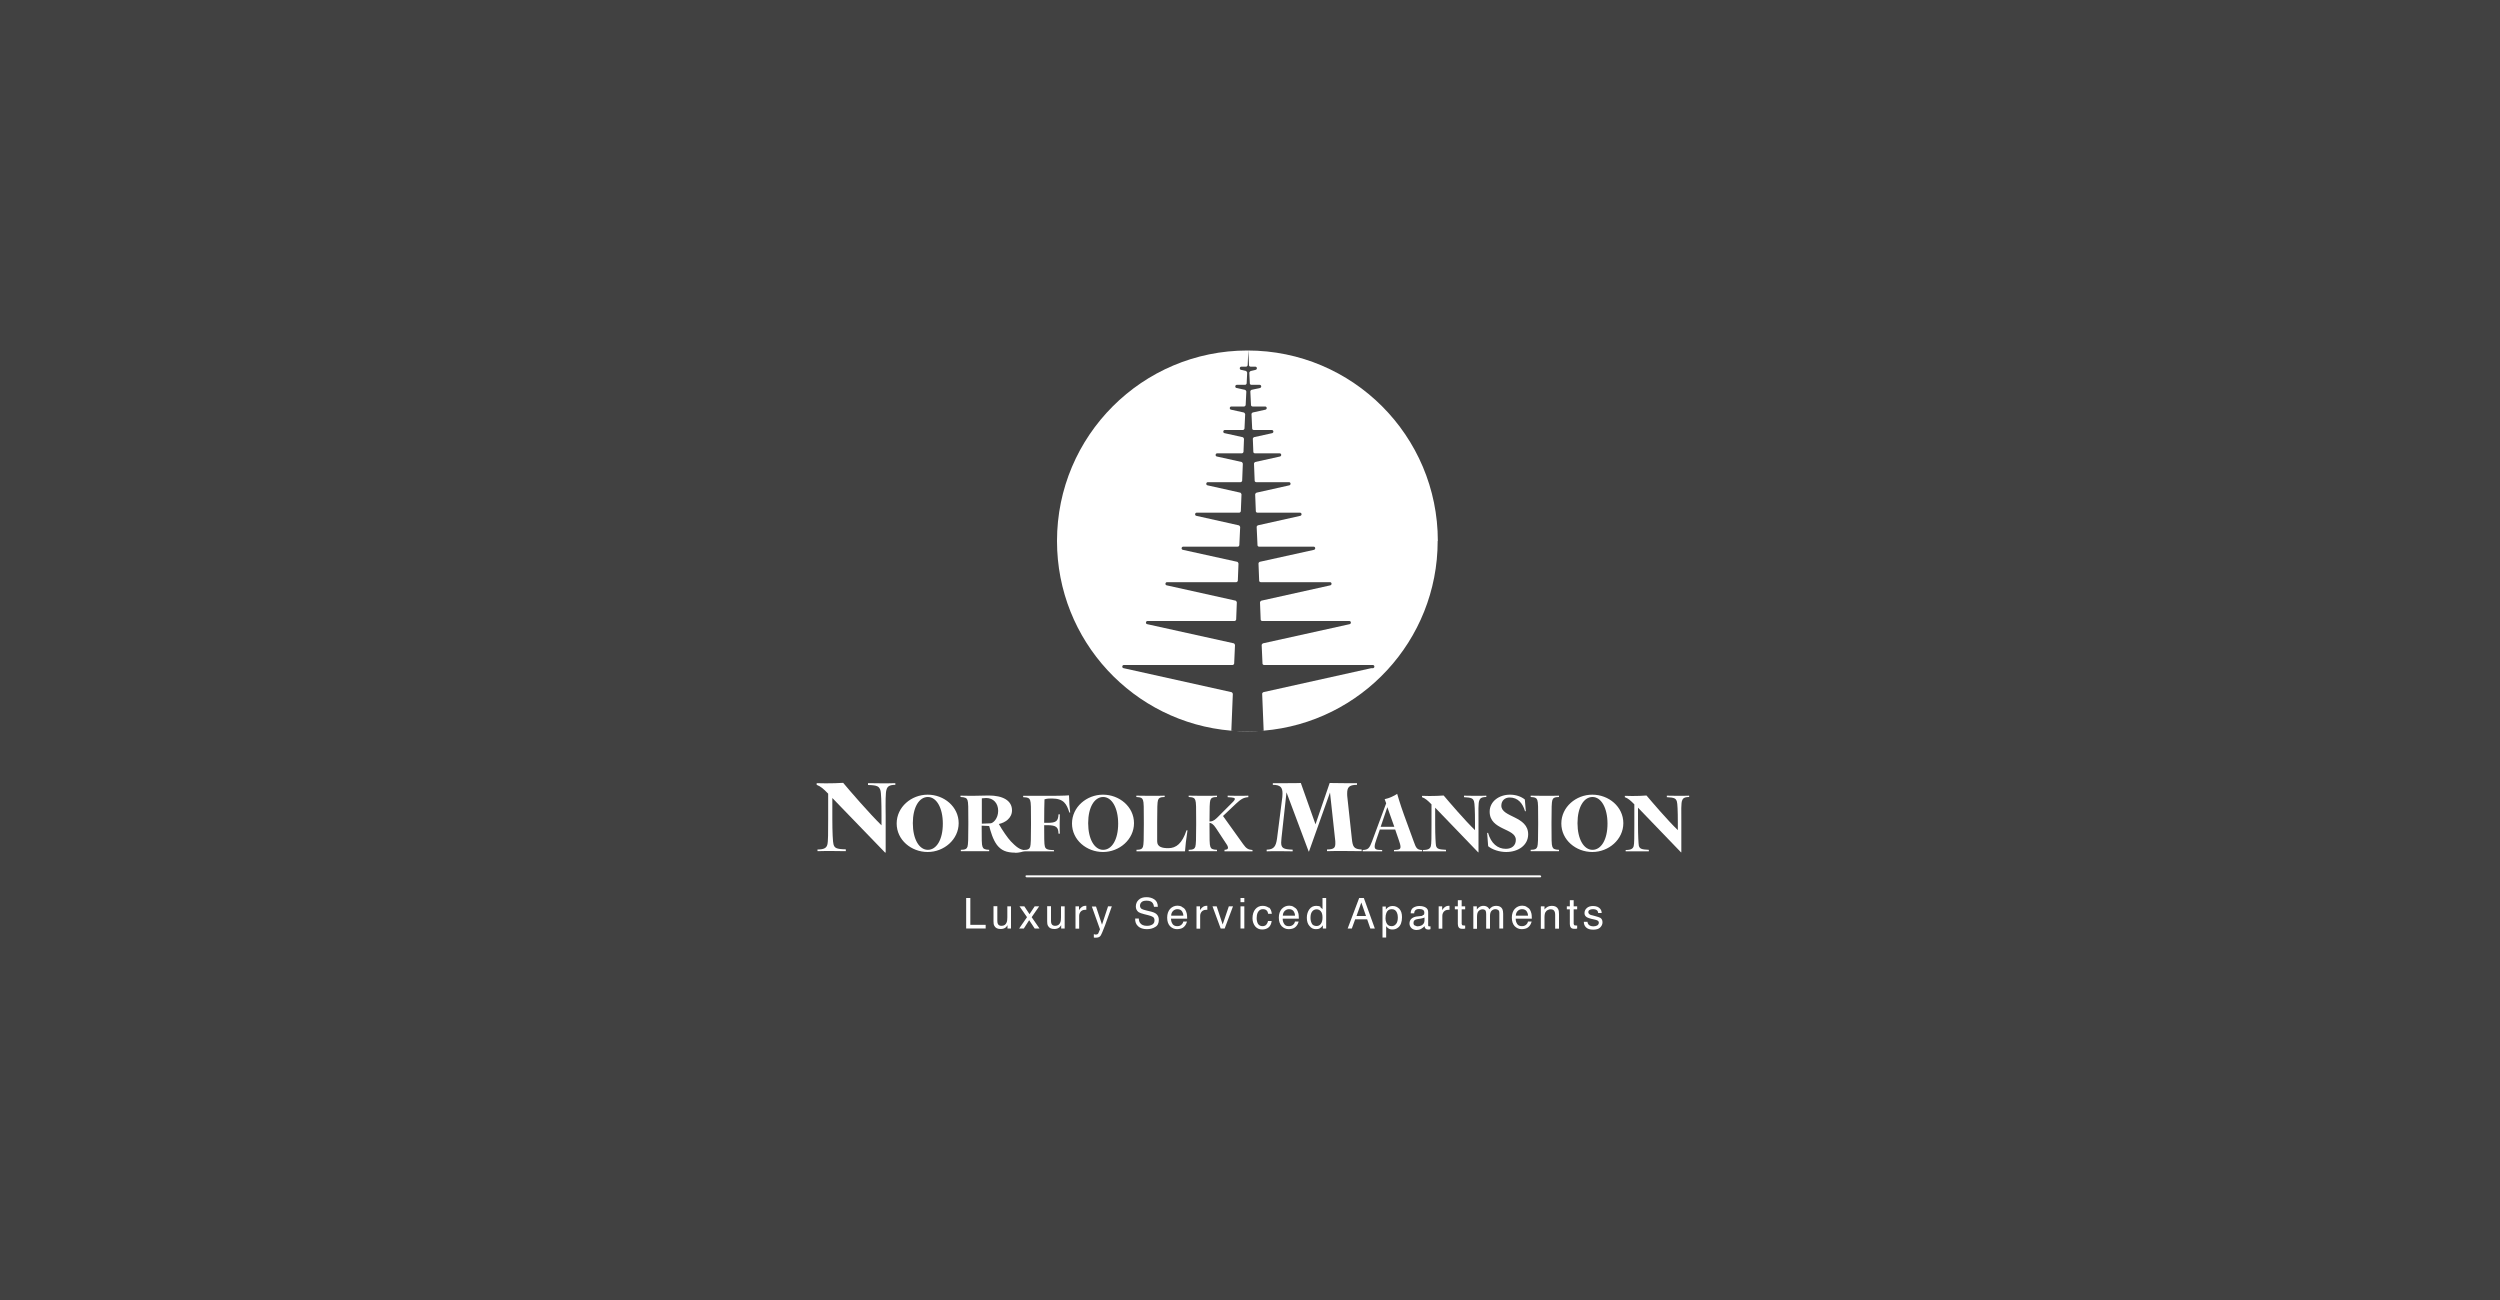 <svg width="150" height="78" viewBox="0 0 150 78" fill="none" xmlns="http://www.w3.org/2000/svg">
<rect width="150" height="78" fill="#414141"/>
<path d="M53.1 51.15L49.94 47.88V49.12C49.94 49.94 49.97 50.53 50.01 50.66C50.07 50.87 50.16 50.95 50.75 50.96V51.07C50.46 51.07 50.18 51.06 49.9 51.06C49.62 51.06 49.34 51.06 49.05 51.07V50.97C49.47 50.97 49.59 50.86 49.64 50.68C49.69 50.52 49.69 49.94 49.69 49.12V47.62C49.4 47.32 49.25 47.19 49 47.09V46.99C49.17 46.99 49.36 47 49.55 47C49.92 47 50.28 46.99 50.59 46.97C50.99 47.45 52.13 48.77 52.89 49.52V48.94C52.89 48.12 52.87 47.53 52.82 47.4C52.74 47.2 52.67 47.11 52.08 47.1V46.99C52.36 46.99 52.64 47 52.93 47C53.22 47 53.42 47 53.72 46.99V47.09C53.35 47.09 53.24 47.2 53.19 47.38C53.13 47.54 53.13 48.12 53.14 48.94V51.15H53.11H53.1Z" fill="white"/>
<path d="M57.52 49.39C57.52 50.37 56.64 51.12 55.66 51.12C54.68 51.12 53.8 50.4 53.8 49.41C53.8 48.42 54.68 47.68 55.66 47.68C56.64 47.68 57.52 48.4 57.52 49.39ZM56.57 49.42C56.57 48.47 56.19 47.82 55.67 47.82C55.15 47.82 54.77 48.43 54.77 49.39C54.77 50.35 55.15 50.99 55.67 50.99C56.19 50.99 56.57 50.38 56.57 49.42Z" fill="white"/>
<path d="M60.92 51.16C60.38 51.16 60.07 51.02 59.82 50.7C59.57 50.37 59.44 49.89 59.35 49.56L58.9 49.54C58.9 50.37 58.9 50.68 58.95 50.8C58.99 50.92 59.07 50.98 59.35 50.99V51.07C59.12 51.07 58.81 51.07 58.5 51.07C58.19 51.07 57.89 51.07 57.65 51.07V50.99C57.93 50.99 58.01 50.92 58.05 50.8C58.09 50.67 58.1 50.35 58.1 49.48V49.33C58.1 48.46 58.1 48.14 58.05 48.01C58.01 47.89 57.92 47.83 57.63 47.82V47.74C57.83 47.74 58.07 47.75 58.32 47.75C58.67 47.75 59.01 47.73 59.32 47.73C60.15 47.73 60.72 48.02 60.72 48.62C60.72 49.09 60.31 49.36 59.93 49.44C60.13 49.8 60.46 50.28 60.65 50.48C60.94 50.78 61.19 51.01 61.53 51.01V51.04C61.41 51.1 61.13 51.17 60.91 51.17L60.92 51.16ZM58.9 49.42L59.42 49.4C59.59 49.4 59.89 49.11 59.89 48.65C59.89 48.19 59.6 47.88 59.17 47.88C59.1 47.88 58.91 47.9 58.91 47.9C58.91 48.24 58.91 48.63 58.91 49.3V49.42H58.9Z" fill="white"/>
<path d="M63.25 51.08C62.94 51.08 62.59 51.08 62.27 51.08C61.95 51.08 61.65 51.08 61.41 51.08V51C61.69 51 61.77 50.93 61.81 50.81C61.85 50.68 61.86 50.36 61.86 49.49V49.34C61.86 48.47 61.86 48.15 61.81 48.02C61.77 47.9 61.69 47.84 61.39 47.83V47.75H62.82C63.92 47.75 64.14 47.72 64.14 47.72C64.15 48.11 64.17 48.44 64.21 48.75H64.16C64 48.25 63.84 47.91 63.11 47.91C62.93 47.91 62.85 47.91 62.67 47.96C62.66 48.31 62.65 48.65 62.65 49.34V49.37H62.86C63.38 49.37 63.49 49.26 63.51 48.86H63.59C63.59 49.04 63.58 49.21 63.58 49.44C63.58 49.67 63.58 49.84 63.59 50.02H63.51C63.5 49.63 63.38 49.52 62.86 49.51H62.65C62.65 50.18 62.65 50.67 62.69 50.78C62.73 50.93 62.81 51 63.24 51.01V51.09L63.25 51.08Z" fill="white"/>
<path d="M68.04 49.39C68.04 50.37 67.16 51.12 66.18 51.12C65.2 51.12 64.32 50.4 64.32 49.41C64.32 48.42 65.2 47.68 66.18 47.68C67.16 47.68 68.04 48.4 68.04 49.39ZM67.09 49.42C67.09 48.47 66.71 47.82 66.19 47.82C65.67 47.82 65.29 48.43 65.29 49.39C65.29 50.35 65.67 50.99 66.19 50.99C66.71 50.99 67.09 50.38 67.09 49.42Z" fill="white"/>
<path d="M68.18 50.99C68.46 50.99 68.54 50.92 68.58 50.8C68.62 50.67 68.63 50.35 68.63 49.48V49.33C68.63 48.46 68.63 48.14 68.58 48.01C68.54 47.89 68.46 47.83 68.18 47.82V47.74C68.42 47.74 68.72 47.75 69.03 47.75C69.34 47.75 69.64 47.75 69.88 47.74V47.82C69.6 47.82 69.52 47.89 69.48 48.01C69.44 48.14 69.43 48.46 69.43 49.33V50.48C69.43 50.82 69.73 50.89 70.1 50.89C70.57 50.89 70.93 50.61 71.19 49.82H71.25C71.17 50.32 71.12 50.79 71.1 51.08C70.27 51.08 69.72 51.08 69.28 51.08C68.84 51.08 68.53 51.08 68.19 51.08V51L68.18 50.99Z" fill="white"/>
<path d="M75.14 51.08C74.84 51.08 74.55 51.08 74.26 51.08C73.97 51.08 73.71 51.08 73.47 51.08V50.99C73.63 50.98 73.68 50.94 73.68 50.86C73.68 50.82 73.66 50.77 73.63 50.71L72.96 49.69C72.79 49.43 72.67 49.38 72.57 49.37V49.48C72.57 50.35 72.57 50.67 72.62 50.8C72.66 50.92 72.74 50.98 73.02 50.99V51.07C72.79 51.07 72.48 51.07 72.17 51.07C71.86 51.07 71.56 51.07 71.32 51.07V50.99C71.6 50.99 71.68 50.92 71.72 50.8C71.76 50.67 71.77 50.35 71.77 49.48V49.33C71.77 48.46 71.77 48.14 71.72 48.01C71.68 47.89 71.6 47.83 71.32 47.82V47.74C71.56 47.74 71.86 47.75 72.17 47.75C72.48 47.75 72.78 47.75 73.02 47.74V47.82C72.74 47.82 72.66 47.89 72.62 48.01C72.58 48.14 72.57 48.46 72.57 49.29C72.7 49.29 72.83 49.26 73.02 49.07L73.99 48.1C74.05 48.04 74.09 47.98 74.09 47.94C74.09 47.88 74.05 47.85 73.66 47.83V47.74C73.88 47.74 74.08 47.75 74.28 47.75C74.48 47.75 74.68 47.75 74.9 47.74V47.83C74.62 47.85 74.46 47.94 74.15 48.23L73.38 48.96L74.59 50.65C74.78 50.92 74.9 50.98 75.15 51V51.08H75.14Z" fill="white"/>
<path d="M78.56 51.09H78.52L77.19 47.54L76.89 50.28C76.88 50.38 76.87 50.48 76.87 50.55C76.87 50.89 77.01 50.96 77.56 50.98V51.08C77.24 51.08 76.97 51.07 76.71 51.07C76.45 51.07 76.23 51.07 76 51.08V50.98C76.44 50.97 76.55 50.78 76.62 50.33L76.94 47.82C76.94 47.75 76.95 47.67 76.95 47.61C76.95 47.26 76.84 47.09 76.37 47.09V46.99C76.61 46.99 76.93 46.99 77.24 46.99C77.55 46.99 77.85 46.99 78.05 46.98L78.93 49.46L79.78 46.98C79.97 46.98 80.27 46.99 80.64 46.99C80.87 46.99 81.13 46.99 81.42 46.99V47.09C80.93 47.09 80.83 47.25 80.83 47.61C80.83 47.67 80.83 47.76 80.84 47.82L81.11 50.31C81.16 50.8 81.22 50.95 81.7 50.97V51.07C81.43 51.07 81.02 51.06 80.63 51.06C80.24 51.06 79.85 51.06 79.62 51.07V50.97C80.04 50.96 80.12 50.87 80.12 50.6C80.12 50.52 80.12 50.42 80.1 50.31L79.8 47.55L78.54 51.09H78.56Z" fill="white"/>
<path d="M85.32 51.08C85.18 51.08 84.87 51.08 84.54 51.08C84.21 51.08 83.87 51.08 83.64 51.08V51C83.94 50.99 84.03 50.96 84.03 50.81C84.03 50.72 83.99 50.57 83.92 50.38L83.71 49.77H82.79L82.59 50.35C82.52 50.54 82.48 50.69 82.48 50.79C82.48 50.97 82.59 51 82.93 51V51.08C82.71 51.08 82.51 51.08 82.32 51.08C82.13 51.08 81.92 51.08 81.76 51.08V51C82.09 50.99 82.17 50.89 82.32 50.49L83.17 48.2L83.08 47.95C83.34 47.9 83.68 47.74 83.83 47.63C83.83 47.63 84 48.23 84.24 48.89L84.82 50.48C84.96 50.87 85.01 50.99 85.32 51V51.08ZM83.66 49.61L83.24 48.43L82.84 49.61H83.66Z" fill="white"/>
<path d="M88.69 51.14L86.11 48.46V49.48C86.11 50.15 86.14 50.63 86.16 50.74C86.21 50.91 86.28 50.97 86.76 50.99V51.08C86.53 51.08 86.3 51.08 86.07 51.08C85.84 51.08 85.61 51.08 85.37 51.08V51C85.71 51 85.81 50.91 85.85 50.77C85.89 50.64 85.89 50.17 85.89 49.49V48.26C85.65 48.02 85.53 47.91 85.32 47.83V47.75C85.46 47.75 85.61 47.76 85.77 47.76C86.07 47.76 86.37 47.75 86.62 47.73C86.95 48.12 87.88 49.21 88.5 49.81V49.34C88.5 48.67 88.48 48.19 88.44 48.08C88.38 47.92 88.32 47.85 87.84 47.83V47.74C88.07 47.74 88.3 47.75 88.53 47.75C88.76 47.75 88.93 47.75 89.18 47.74V47.82C88.88 47.82 88.79 47.91 88.75 48.05C88.7 48.18 88.7 48.65 88.71 49.33V51.14H88.69Z" fill="white"/>
<path d="M89.29 50.78L89.23 49.99L89.28 49.96C89.46 50.61 89.86 50.93 90.35 50.93C90.71 50.93 90.95 50.73 90.95 50.39C90.95 49.68 89.38 49.83 89.38 48.7C89.38 48.08 89.95 47.68 90.6 47.68C90.95 47.68 91.27 47.79 91.49 47.97L91.55 48.67H91.5C91.36 48.19 91.07 47.85 90.58 47.85C90.29 47.85 90.08 48.04 90.08 48.34C90.08 49.05 91.69 48.95 91.69 50.06C91.69 50.71 91.1 51.12 90.37 51.12C89.97 51.12 89.54 50.98 89.3 50.78H89.29Z" fill="white"/>
<path d="M93.09 49.48C93.09 50.35 93.09 50.67 93.14 50.8C93.18 50.92 93.26 50.98 93.54 50.99V51.07C93.31 51.07 93 51.07 92.69 51.07C92.38 51.07 92.08 51.07 91.84 51.07V50.99C92.12 50.99 92.2 50.92 92.24 50.8C92.28 50.67 92.29 50.35 92.29 49.48V49.33C92.29 48.46 92.29 48.14 92.24 48.01C92.2 47.89 92.12 47.83 91.84 47.82V47.74C92.08 47.74 92.38 47.75 92.69 47.75C93 47.75 93.3 47.75 93.54 47.74V47.82C93.26 47.82 93.18 47.89 93.14 48.01C93.1 48.14 93.09 48.46 93.09 49.33V49.48Z" fill="white"/>
<path d="M97.4 49.39C97.4 50.37 96.52 51.12 95.54 51.12C94.56 51.12 93.68 50.4 93.68 49.41C93.68 48.42 94.56 47.68 95.54 47.68C96.52 47.68 97.4 48.4 97.4 49.39ZM96.45 49.42C96.45 48.47 96.07 47.82 95.55 47.82C95.03 47.82 94.65 48.43 94.65 49.39C94.65 50.35 95.03 50.99 95.55 50.99C96.07 50.99 96.45 50.38 96.45 49.42Z" fill="white"/>
<path d="M100.86 51.14L98.28 48.46V49.48C98.28 50.15 98.31 50.63 98.33 50.74C98.38 50.91 98.45 50.97 98.93 50.99V51.08C98.7 51.08 98.47 51.08 98.24 51.08C98.01 51.08 97.78 51.08 97.54 51.08V51C97.88 51 97.98 50.91 98.02 50.77C98.06 50.64 98.06 50.17 98.06 49.49V48.26C97.82 48.02 97.7 47.91 97.49 47.83V47.75C97.63 47.75 97.78 47.76 97.94 47.76C98.24 47.76 98.54 47.75 98.79 47.73C99.12 48.12 100.05 49.21 100.67 49.81V49.34C100.67 48.67 100.65 48.19 100.61 48.08C100.55 47.92 100.49 47.85 100.01 47.83V47.74C100.24 47.74 100.47 47.75 100.7 47.75C100.93 47.75 101.1 47.75 101.35 47.74V47.82C101.05 47.82 100.96 47.91 100.92 48.05C100.87 48.18 100.87 48.65 100.88 49.33V51.14H100.86Z" fill="white"/>
<path d="M57.97 53.88H58.22V55.49H59.14V55.71H57.97V53.88Z" fill="white"/>
<path d="M59.84 54.38V55.26C59.84 55.33 59.85 55.38 59.87 55.43C59.91 55.51 59.98 55.55 60.09 55.55C60.24 55.55 60.35 55.48 60.4 55.34C60.43 55.27 60.44 55.16 60.44 55.03V54.38H60.66V55.71H60.45V55.51C60.42 55.56 60.39 55.6 60.35 55.64C60.27 55.71 60.16 55.74 60.04 55.74C59.85 55.74 59.73 55.68 59.66 55.55C59.62 55.48 59.61 55.39 59.61 55.28V54.37H59.84V54.38Z" fill="white"/>
<path d="M61.17 54.38H61.46L61.77 54.85L62.08 54.38H62.35L61.9 55.03L62.37 55.71H62.08L61.75 55.21L61.43 55.71H61.15L61.62 55.03L61.17 54.38Z" fill="white"/>
<path d="M63.06 54.38V55.26C63.06 55.33 63.07 55.38 63.09 55.43C63.13 55.51 63.2 55.55 63.31 55.55C63.46 55.55 63.57 55.48 63.62 55.34C63.65 55.27 63.66 55.16 63.66 55.03V54.38H63.88V55.71H63.67V55.51C63.64 55.56 63.61 55.6 63.57 55.64C63.49 55.71 63.38 55.74 63.26 55.74C63.07 55.74 62.95 55.68 62.88 55.55C62.84 55.48 62.83 55.39 62.83 55.28V54.37H63.06V54.38Z" fill="white"/>
<path d="M64.53 54.38H64.74V54.61C64.74 54.61 64.8 54.51 64.87 54.45C64.94 54.39 65.02 54.35 65.11 54.35C65.11 54.35 65.12 54.35 65.13 54.35C65.13 54.35 65.16 54.35 65.18 54.35V54.59C65.18 54.59 65.15 54.59 65.14 54.59C65.13 54.59 65.12 54.59 65.1 54.59C64.99 54.59 64.9 54.63 64.84 54.7C64.78 54.77 64.75 54.86 64.75 54.95V55.72H64.53V54.39V54.38Z" fill="white"/>
<path d="M66.46 54.38H66.71C66.68 54.47 66.61 54.66 66.5 54.97C66.42 55.2 66.35 55.39 66.3 55.53C66.17 55.87 66.08 56.08 66.03 56.15C65.98 56.22 65.89 56.26 65.76 56.26C65.73 56.26 65.7 56.26 65.69 56.26C65.67 56.26 65.65 56.26 65.63 56.25V56.05C65.63 56.05 65.7 56.07 65.71 56.07C65.72 56.07 65.74 56.07 65.76 56.07C65.8 56.07 65.83 56.07 65.85 56.05C65.87 56.03 65.89 56.02 65.9 56C65.9 56 65.92 55.96 65.94 55.9C65.97 55.84 65.98 55.79 66 55.76L65.51 54.39H65.76L66.12 55.48L66.48 54.39L66.46 54.38Z" fill="white"/>
<path d="M68.33 55.12C68.33 55.22 68.36 55.31 68.4 55.37C68.48 55.49 68.62 55.55 68.82 55.55C68.91 55.55 68.99 55.54 69.06 55.51C69.2 55.46 69.27 55.37 69.27 55.23C69.27 55.13 69.24 55.06 69.18 55.02C69.12 54.98 69.02 54.94 68.89 54.91L68.65 54.85C68.49 54.81 68.38 54.77 68.32 54.73C68.21 54.65 68.15 54.54 68.15 54.39C68.15 54.23 68.21 54.09 68.32 53.99C68.43 53.88 68.59 53.83 68.79 53.83C68.98 53.83 69.14 53.88 69.27 53.97C69.4 54.06 69.47 54.21 69.47 54.41H69.24C69.23 54.31 69.2 54.24 69.16 54.18C69.09 54.08 68.96 54.04 68.79 54.04C68.65 54.04 68.55 54.07 68.49 54.13C68.43 54.19 68.4 54.26 68.4 54.34C68.4 54.43 68.44 54.5 68.51 54.54C68.56 54.57 68.66 54.6 68.83 54.64L69.08 54.7C69.2 54.73 69.29 54.77 69.36 54.82C69.47 54.91 69.53 55.03 69.53 55.19C69.53 55.39 69.46 55.54 69.31 55.62C69.17 55.71 69 55.75 68.81 55.75C68.59 55.75 68.41 55.69 68.29 55.58C68.16 55.46 68.1 55.31 68.11 55.11H68.34L68.33 55.12Z" fill="white"/>
<path d="M70.92 54.42C71.01 54.46 71.08 54.52 71.12 54.59C71.16 54.66 71.19 54.74 71.21 54.83C71.22 54.89 71.23 54.99 71.23 55.12H70.26C70.26 55.26 70.3 55.36 70.36 55.45C70.42 55.53 70.51 55.57 70.64 55.57C70.76 55.57 70.85 55.53 70.92 55.45C70.96 55.41 70.99 55.35 71 55.29H71.22C71.22 55.29 71.19 55.39 71.16 55.45C71.13 55.51 71.09 55.56 71.05 55.6C70.98 55.67 70.9 55.71 70.8 55.73C70.75 55.74 70.69 55.75 70.62 55.75C70.46 55.75 70.32 55.69 70.2 55.57C70.09 55.45 70.03 55.28 70.03 55.06C70.03 54.84 70.09 54.67 70.2 54.54C70.32 54.41 70.47 54.34 70.65 54.34C70.74 54.34 70.84 54.36 70.92 54.41V54.42ZM71 54.94C71 54.84 70.97 54.77 70.94 54.71C70.88 54.6 70.78 54.55 70.64 54.55C70.54 54.55 70.45 54.59 70.38 54.66C70.31 54.73 70.27 54.83 70.27 54.94H71Z" fill="white"/>
<path d="M71.79 54.38H72V54.61C72 54.61 72.06 54.51 72.13 54.45C72.2 54.39 72.28 54.35 72.37 54.35C72.37 54.35 72.38 54.35 72.39 54.35C72.39 54.35 72.42 54.35 72.44 54.35V54.59C72.44 54.59 72.41 54.59 72.4 54.59C72.39 54.59 72.38 54.59 72.36 54.59C72.25 54.59 72.16 54.63 72.1 54.7C72.04 54.77 72.01 54.86 72.01 54.95V55.72H71.79V54.39V54.38Z" fill="white"/>
<path d="M73 54.38L73.36 55.47L73.73 54.38H73.98L73.48 55.71H73.24L72.75 54.38H73.01H73Z" fill="white"/>
<path d="M74.43 53.88H74.66V54.13H74.43V53.88ZM74.43 54.38H74.66V55.71H74.43V54.38Z" fill="white"/>
<path d="M76.14 54.45C76.23 54.52 76.29 54.65 76.31 54.83H76.09C76.08 54.75 76.05 54.68 76 54.63C75.95 54.58 75.88 54.55 75.77 54.55C75.63 54.55 75.53 54.62 75.46 54.76C75.42 54.85 75.4 54.96 75.4 55.09C75.4 55.22 75.43 55.34 75.48 55.43C75.54 55.52 75.63 55.57 75.75 55.57C75.84 55.57 75.92 55.54 75.97 55.49C76.02 55.43 76.06 55.36 76.08 55.26H76.3C76.28 55.44 76.21 55.57 76.11 55.65C76.01 55.73 75.88 55.77 75.73 55.77C75.56 55.77 75.42 55.71 75.31 55.58C75.21 55.45 75.15 55.29 75.15 55.1C75.15 54.87 75.21 54.68 75.32 54.55C75.43 54.42 75.58 54.35 75.75 54.35C75.9 54.35 76.02 54.39 76.12 54.46L76.14 54.45Z" fill="white"/>
<path d="M77.62 54.42C77.71 54.46 77.78 54.52 77.82 54.59C77.86 54.66 77.89 54.74 77.91 54.83C77.92 54.89 77.93 54.99 77.93 55.12H76.96C76.96 55.26 77 55.36 77.06 55.45C77.12 55.54 77.21 55.57 77.34 55.57C77.46 55.57 77.55 55.53 77.62 55.45C77.66 55.41 77.69 55.35 77.7 55.29H77.92C77.92 55.29 77.89 55.39 77.86 55.45C77.83 55.51 77.79 55.56 77.75 55.6C77.68 55.67 77.6 55.71 77.5 55.73C77.45 55.74 77.39 55.75 77.32 55.75C77.16 55.75 77.02 55.69 76.9 55.57C76.79 55.45 76.73 55.28 76.73 55.06C76.73 54.84 76.79 54.67 76.9 54.54C77.02 54.41 77.17 54.34 77.35 54.34C77.44 54.34 77.54 54.36 77.62 54.41V54.42ZM77.7 54.94C77.7 54.84 77.67 54.77 77.64 54.71C77.58 54.6 77.48 54.55 77.34 54.55C77.24 54.55 77.15 54.59 77.08 54.66C77.01 54.73 76.97 54.83 76.97 54.94H77.7Z" fill="white"/>
<path d="M79.21 54.42C79.21 54.42 79.29 54.49 79.35 54.55V53.88H79.57V55.71H79.37V55.52C79.32 55.6 79.26 55.66 79.19 55.7C79.12 55.74 79.04 55.75 78.95 55.75C78.8 55.75 78.67 55.69 78.57 55.56C78.46 55.44 78.41 55.27 78.41 55.06C78.41 54.87 78.46 54.7 78.56 54.56C78.66 54.42 78.8 54.35 78.98 54.35C79.08 54.35 79.17 54.37 79.24 54.41L79.21 54.42ZM78.71 55.42C78.77 55.52 78.87 55.56 79 55.56C79.1 55.56 79.19 55.52 79.25 55.43C79.32 55.34 79.35 55.21 79.35 55.05C79.35 54.89 79.32 54.76 79.25 54.68C79.18 54.6 79.1 54.56 79 54.56C78.89 54.56 78.8 54.6 78.73 54.69C78.66 54.78 78.63 54.9 78.63 55.07C78.63 55.21 78.66 55.33 78.72 55.43L78.71 55.42Z" fill="white"/>
<path d="M81.55 53.88H81.83L82.49 55.71H82.22L82.03 55.16H81.31L81.11 55.71H80.86L81.55 53.88ZM81.96 54.96L81.68 54.15L81.39 54.96H81.96Z" fill="white"/>
<path d="M82.93 54.39H83.15V54.57C83.2 54.51 83.24 54.46 83.3 54.43C83.38 54.38 83.46 54.36 83.57 54.36C83.72 54.36 83.85 54.42 83.96 54.53C84.07 54.65 84.12 54.81 84.12 55.03C84.12 55.32 84.04 55.53 83.89 55.65C83.79 55.73 83.68 55.77 83.55 55.77C83.45 55.77 83.36 55.75 83.3 55.7C83.26 55.68 83.22 55.63 83.17 55.57V56.25H82.95V54.39H82.93ZM83.77 55.43C83.84 55.34 83.87 55.21 83.87 55.04C83.87 54.93 83.85 54.84 83.82 54.77C83.76 54.62 83.66 54.55 83.5 54.55C83.34 54.55 83.24 54.63 83.18 54.78C83.15 54.86 83.13 54.97 83.13 55.1C83.13 55.2 83.15 55.29 83.18 55.36C83.24 55.5 83.34 55.57 83.5 55.57C83.6 55.57 83.69 55.53 83.76 55.44L83.77 55.43Z" fill="white"/>
<path d="M85.35 54.91C85.4 54.91 85.44 54.88 85.45 54.85C85.45 54.83 85.46 54.8 85.46 54.76C85.46 54.68 85.43 54.63 85.38 54.59C85.33 54.56 85.25 54.54 85.15 54.54C85.03 54.54 84.95 54.57 84.9 54.64C84.87 54.68 84.85 54.73 84.85 54.8H84.64C84.64 54.64 84.7 54.52 84.8 54.46C84.9 54.4 85.02 54.36 85.16 54.36C85.32 54.36 85.44 54.39 85.54 54.45C85.64 54.51 85.69 54.6 85.69 54.73V55.5C85.69 55.5 85.69 55.54 85.7 55.56C85.71 55.58 85.73 55.58 85.76 55.58C85.76 55.58 85.78 55.58 85.79 55.58C85.8 55.58 85.82 55.58 85.83 55.58V55.75C85.83 55.75 85.77 55.77 85.75 55.77C85.73 55.77 85.71 55.77 85.68 55.77C85.6 55.77 85.55 55.74 85.51 55.69C85.49 55.66 85.48 55.62 85.47 55.57C85.42 55.63 85.36 55.68 85.27 55.73C85.18 55.78 85.09 55.8 84.99 55.8C84.87 55.8 84.77 55.76 84.69 55.69C84.61 55.61 84.57 55.52 84.57 55.41C84.57 55.29 84.61 55.19 84.69 55.12C84.77 55.05 84.87 55.01 84.99 54.99L85.35 54.95V54.91ZM84.88 55.52C84.88 55.52 84.98 55.58 85.05 55.58C85.13 55.58 85.21 55.56 85.28 55.53C85.4 55.47 85.47 55.37 85.47 55.23V55.05C85.47 55.05 85.41 55.08 85.36 55.09C85.32 55.1 85.27 55.11 85.23 55.12L85.09 55.14C85.01 55.15 84.95 55.17 84.91 55.19C84.84 55.23 84.81 55.29 84.81 55.38C84.81 55.44 84.83 55.5 84.88 55.53V55.52Z" fill="white"/>
<path d="M86.32 54.38H86.53V54.61C86.53 54.61 86.59 54.51 86.66 54.45C86.73 54.39 86.81 54.35 86.9 54.35C86.9 54.35 86.91 54.35 86.92 54.35C86.92 54.35 86.95 54.35 86.97 54.35V54.59C86.97 54.59 86.94 54.59 86.93 54.59C86.92 54.59 86.91 54.59 86.89 54.59C86.78 54.59 86.69 54.63 86.63 54.7C86.57 54.77 86.54 54.86 86.54 54.95V55.72H86.32V54.39V54.38Z" fill="white"/>
<path d="M87.47 54.01H87.7V54.38H87.91V54.56H87.7V55.43C87.7 55.43 87.72 55.51 87.75 55.52C87.77 55.52 87.8 55.53 87.84 55.53C87.85 55.53 87.86 55.53 87.87 55.53C87.88 55.53 87.9 55.53 87.91 55.53V55.71C87.91 55.71 87.86 55.72 87.83 55.73C87.8 55.73 87.77 55.73 87.74 55.73C87.64 55.73 87.56 55.7 87.53 55.65C87.49 55.6 87.47 55.53 87.47 55.44V54.56H87.29V54.38H87.47V54.01Z" fill="white"/>
<path d="M88.39 54.38H88.61V54.57C88.66 54.5 88.71 54.46 88.75 54.43C88.82 54.38 88.91 54.35 89 54.35C89.11 54.35 89.19 54.38 89.26 54.43C89.3 54.46 89.33 54.5 89.36 54.56C89.41 54.49 89.47 54.44 89.54 54.4C89.61 54.37 89.68 54.35 89.77 54.35C89.95 54.35 90.07 54.41 90.14 54.54C90.17 54.61 90.19 54.7 90.19 54.82V55.71H89.96V54.78C89.96 54.69 89.94 54.63 89.89 54.6C89.85 54.57 89.79 54.55 89.73 54.55C89.64 54.55 89.57 54.58 89.5 54.64C89.44 54.7 89.4 54.8 89.4 54.94V55.72H89.17V54.85C89.17 54.76 89.16 54.69 89.14 54.65C89.11 54.59 89.04 54.56 88.95 54.56C88.87 54.56 88.79 54.59 88.72 54.66C88.65 54.73 88.62 54.84 88.62 55.02V55.73H88.4V54.4L88.39 54.38Z" fill="white"/>
<path d="M91.6 54.42C91.69 54.46 91.76 54.52 91.8 54.59C91.84 54.66 91.87 54.74 91.89 54.83C91.9 54.89 91.91 54.99 91.91 55.12H90.94C90.94 55.26 90.98 55.36 91.04 55.45C91.1 55.53 91.19 55.57 91.32 55.57C91.44 55.57 91.53 55.53 91.6 55.45C91.64 55.41 91.67 55.35 91.68 55.29H91.9C91.9 55.29 91.87 55.39 91.84 55.45C91.81 55.51 91.77 55.56 91.73 55.6C91.66 55.67 91.58 55.71 91.48 55.73C91.43 55.74 91.37 55.75 91.3 55.75C91.14 55.75 91 55.69 90.88 55.57C90.77 55.45 90.71 55.28 90.71 55.06C90.71 54.84 90.77 54.67 90.88 54.54C91 54.41 91.15 54.34 91.33 54.34C91.42 54.34 91.52 54.36 91.6 54.41V54.42ZM91.68 54.94C91.68 54.84 91.65 54.77 91.62 54.71C91.56 54.6 91.46 54.55 91.32 54.55C91.22 54.55 91.13 54.59 91.06 54.66C90.99 54.73 90.95 54.83 90.95 54.94H91.68Z" fill="white"/>
<path d="M92.46 54.38H92.67V54.57C92.73 54.49 92.8 54.44 92.87 54.4C92.94 54.37 93.02 54.35 93.11 54.35C93.3 54.35 93.43 54.42 93.49 54.55C93.53 54.62 93.54 54.73 93.54 54.86V55.72H93.31V54.88C93.31 54.8 93.3 54.73 93.27 54.68C93.23 54.6 93.16 54.56 93.05 54.56C93 54.56 92.95 54.56 92.92 54.58C92.86 54.6 92.8 54.63 92.76 54.69C92.72 54.73 92.7 54.78 92.69 54.83C92.68 54.88 92.67 54.94 92.67 55.03V55.73H92.45V54.4L92.46 54.38Z" fill="white"/>
<path d="M94.19 54.01H94.42V54.38H94.63V54.56H94.42V55.43C94.42 55.43 94.44 55.51 94.47 55.52C94.49 55.52 94.52 55.53 94.56 55.53C94.57 55.53 94.58 55.53 94.59 55.53C94.6 55.53 94.62 55.53 94.63 55.53V55.71C94.63 55.71 94.58 55.72 94.55 55.73C94.52 55.73 94.49 55.73 94.46 55.73C94.36 55.73 94.28 55.7 94.25 55.65C94.21 55.6 94.19 55.53 94.19 55.44V54.56H94.01V54.38H94.19V54.01Z" fill="white"/>
<path d="M95.25 55.3C95.25 55.37 95.28 55.43 95.31 55.47C95.37 55.54 95.47 55.58 95.61 55.58C95.69 55.58 95.77 55.56 95.83 55.53C95.89 55.49 95.93 55.44 95.93 55.36C95.93 55.3 95.9 55.26 95.85 55.23C95.82 55.21 95.75 55.19 95.66 55.17L95.48 55.13C95.36 55.1 95.28 55.07 95.22 55.04C95.12 54.98 95.07 54.9 95.07 54.79C95.07 54.66 95.12 54.56 95.21 54.48C95.3 54.4 95.43 54.36 95.58 54.36C95.78 54.36 95.93 54.42 96.02 54.54C96.08 54.61 96.1 54.7 96.1 54.78H95.89C95.89 54.73 95.87 54.68 95.84 54.64C95.79 54.58 95.7 54.55 95.57 54.55C95.48 54.55 95.42 54.57 95.37 54.6C95.32 54.63 95.3 54.67 95.3 54.73C95.3 54.79 95.33 54.83 95.39 54.87C95.42 54.89 95.47 54.91 95.54 54.92L95.69 54.96C95.85 55 95.96 55.04 96.02 55.07C96.11 55.13 96.15 55.22 96.15 55.34C96.15 55.46 96.1 55.56 96.01 55.65C95.92 55.74 95.78 55.78 95.59 55.78C95.39 55.78 95.25 55.73 95.16 55.64C95.07 55.55 95.03 55.44 95.03 55.31H95.25V55.3Z" fill="white"/>
<path d="M92.41 52.64H61.59C61.59 52.64 61.53 52.62 61.53 52.58C61.53 52.54 61.55 52.52 61.59 52.52H92.41C92.41 52.52 92.47 52.54 92.47 52.58C92.47 52.62 92.45 52.64 92.41 52.64Z" fill="white"/>
<path d="M86.26 32.46C86.26 38.44 81.66 43.35 75.81 43.84C75.49 43.87 75.16 43.88 74.84 43.88C74.52 43.88 74.19 43.87 73.87 43.84C68.01 43.35 63.42 38.44 63.42 32.46C63.42 26.15 68.54 21.03 74.85 21.03C81.16 21.03 86.27 26.15 86.27 32.46H86.26Z" fill="white"/>
<path d="M82.28 40.09L75.8 41.53C75.8 41.53 75.72 41.58 75.73 41.63L75.82 43.85C75.5 43.88 75.17 43.89 74.85 43.89C74.53 43.89 74.2 43.88 73.88 43.85L73.97 41.63C73.97 41.63 73.94 41.54 73.89 41.53L67.41 40.09C67.3 40.07 67.32 39.9 67.43 39.9H73.95C74 39.9 74.04 39.86 74.05 39.81L74.1 38.7C74.1 38.7 74.07 38.61 74.03 38.6L68.83 37.45C68.72 37.43 68.74 37.26 68.85 37.26H74.07C74.12 37.26 74.16 37.22 74.17 37.17L74.21 36.14C74.21 36.14 74.18 36.05 74.14 36.04L70 35.12C69.89 35.1 69.91 34.93 70.02 34.93H74.17C74.22 34.93 74.26 34.89 74.27 34.84L74.31 33.81C74.31 33.81 74.28 33.72 74.24 33.71L70.97 32.99C70.86 32.97 70.88 32.8 70.99 32.8H74.26C74.31 32.8 74.35 32.76 74.36 32.71L74.41 31.62C74.41 31.62 74.38 31.53 74.33 31.52L71.78 30.95C71.67 30.93 71.69 30.76 71.8 30.76H74.35C74.4 30.76 74.44 30.72 74.45 30.67L74.49 29.66C74.49 29.66 74.46 29.57 74.42 29.56L72.45 29.12C72.34 29.1 72.36 28.93 72.47 28.93H74.43C74.48 28.93 74.52 28.89 74.53 28.84L74.57 27.82C74.57 27.82 74.54 27.73 74.5 27.72L73.01 27.39C72.9 27.37 72.92 27.2 73.03 27.2H74.51C74.56 27.2 74.6 27.16 74.61 27.11L74.64 26.33C74.64 26.33 74.61 26.24 74.56 26.23L73.47 25.99C73.36 25.97 73.38 25.8 73.49 25.8H74.57C74.62 25.8 74.66 25.76 74.67 25.71L74.71 24.85C74.71 24.85 74.68 24.76 74.63 24.75L73.86 24.58C73.75 24.56 73.77 24.39 73.88 24.39H74.64C74.69 24.39 74.73 24.35 74.74 24.3L74.78 23.49C74.78 23.49 74.75 23.4 74.7 23.39L74.19 23.28C74.08 23.26 74.1 23.09 74.21 23.09H74.7C74.75 23.09 74.79 23.05 74.8 23L74.83 22.36C74.83 22.36 74.8 22.27 74.76 22.26L74.46 22.19C74.35 22.17 74.37 22 74.48 22H74.76C74.81 22 74.85 21.96 74.86 21.91L74.9 21L74.94 21.91C74.94 21.96 74.98 22 75.04 22H75.32C75.43 22 75.45 22.16 75.34 22.19L75.04 22.26C75.04 22.26 74.96 22.31 74.96 22.36L74.99 23C74.99 23.05 75.03 23.09 75.09 23.09H75.58C75.69 23.09 75.71 23.25 75.6 23.28L75.09 23.39C75.09 23.39 75.01 23.44 75.02 23.49L75.06 24.3C75.06 24.35 75.1 24.39 75.16 24.39H75.91C76.02 24.39 76.04 24.55 75.93 24.58L75.16 24.75C75.16 24.75 75.08 24.8 75.09 24.85L75.13 25.71C75.13 25.76 75.17 25.8 75.23 25.8H76.31C76.42 25.8 76.44 25.96 76.33 25.99L75.24 26.23C75.24 26.23 75.16 26.28 75.17 26.33L75.2 27.11C75.2 27.16 75.24 27.2 75.3 27.2H76.78C76.89 27.2 76.91 27.36 76.8 27.39L75.31 27.72C75.31 27.72 75.23 27.77 75.24 27.82L75.28 28.84C75.28 28.89 75.32 28.93 75.38 28.93H77.34C77.45 28.93 77.47 29.09 77.36 29.12L75.39 29.56C75.39 29.56 75.31 29.61 75.31 29.66L75.35 30.67C75.35 30.72 75.39 30.76 75.45 30.76H78C78.11 30.76 78.13 30.92 78.02 30.95L75.47 31.52C75.47 31.52 75.39 31.57 75.4 31.62L75.45 32.71C75.45 32.76 75.49 32.8 75.55 32.8H78.82C78.93 32.8 78.95 32.96 78.84 32.99L75.58 33.71C75.58 33.71 75.5 33.76 75.51 33.81L75.55 34.84C75.55 34.89 75.59 34.93 75.65 34.93H79.8C79.91 34.93 79.93 35.09 79.82 35.12L75.68 36.04C75.68 36.04 75.6 36.09 75.6 36.14L75.64 37.17C75.64 37.22 75.68 37.26 75.74 37.26H80.96C81.07 37.26 81.09 37.42 80.98 37.45L75.78 38.6C75.78 38.6 75.7 38.65 75.7 38.7L75.75 39.81C75.75 39.86 75.79 39.9 75.85 39.9H82.37C82.48 39.9 82.5 40.06 82.39 40.09H82.28Z" fill="#414141"/>
</svg>
